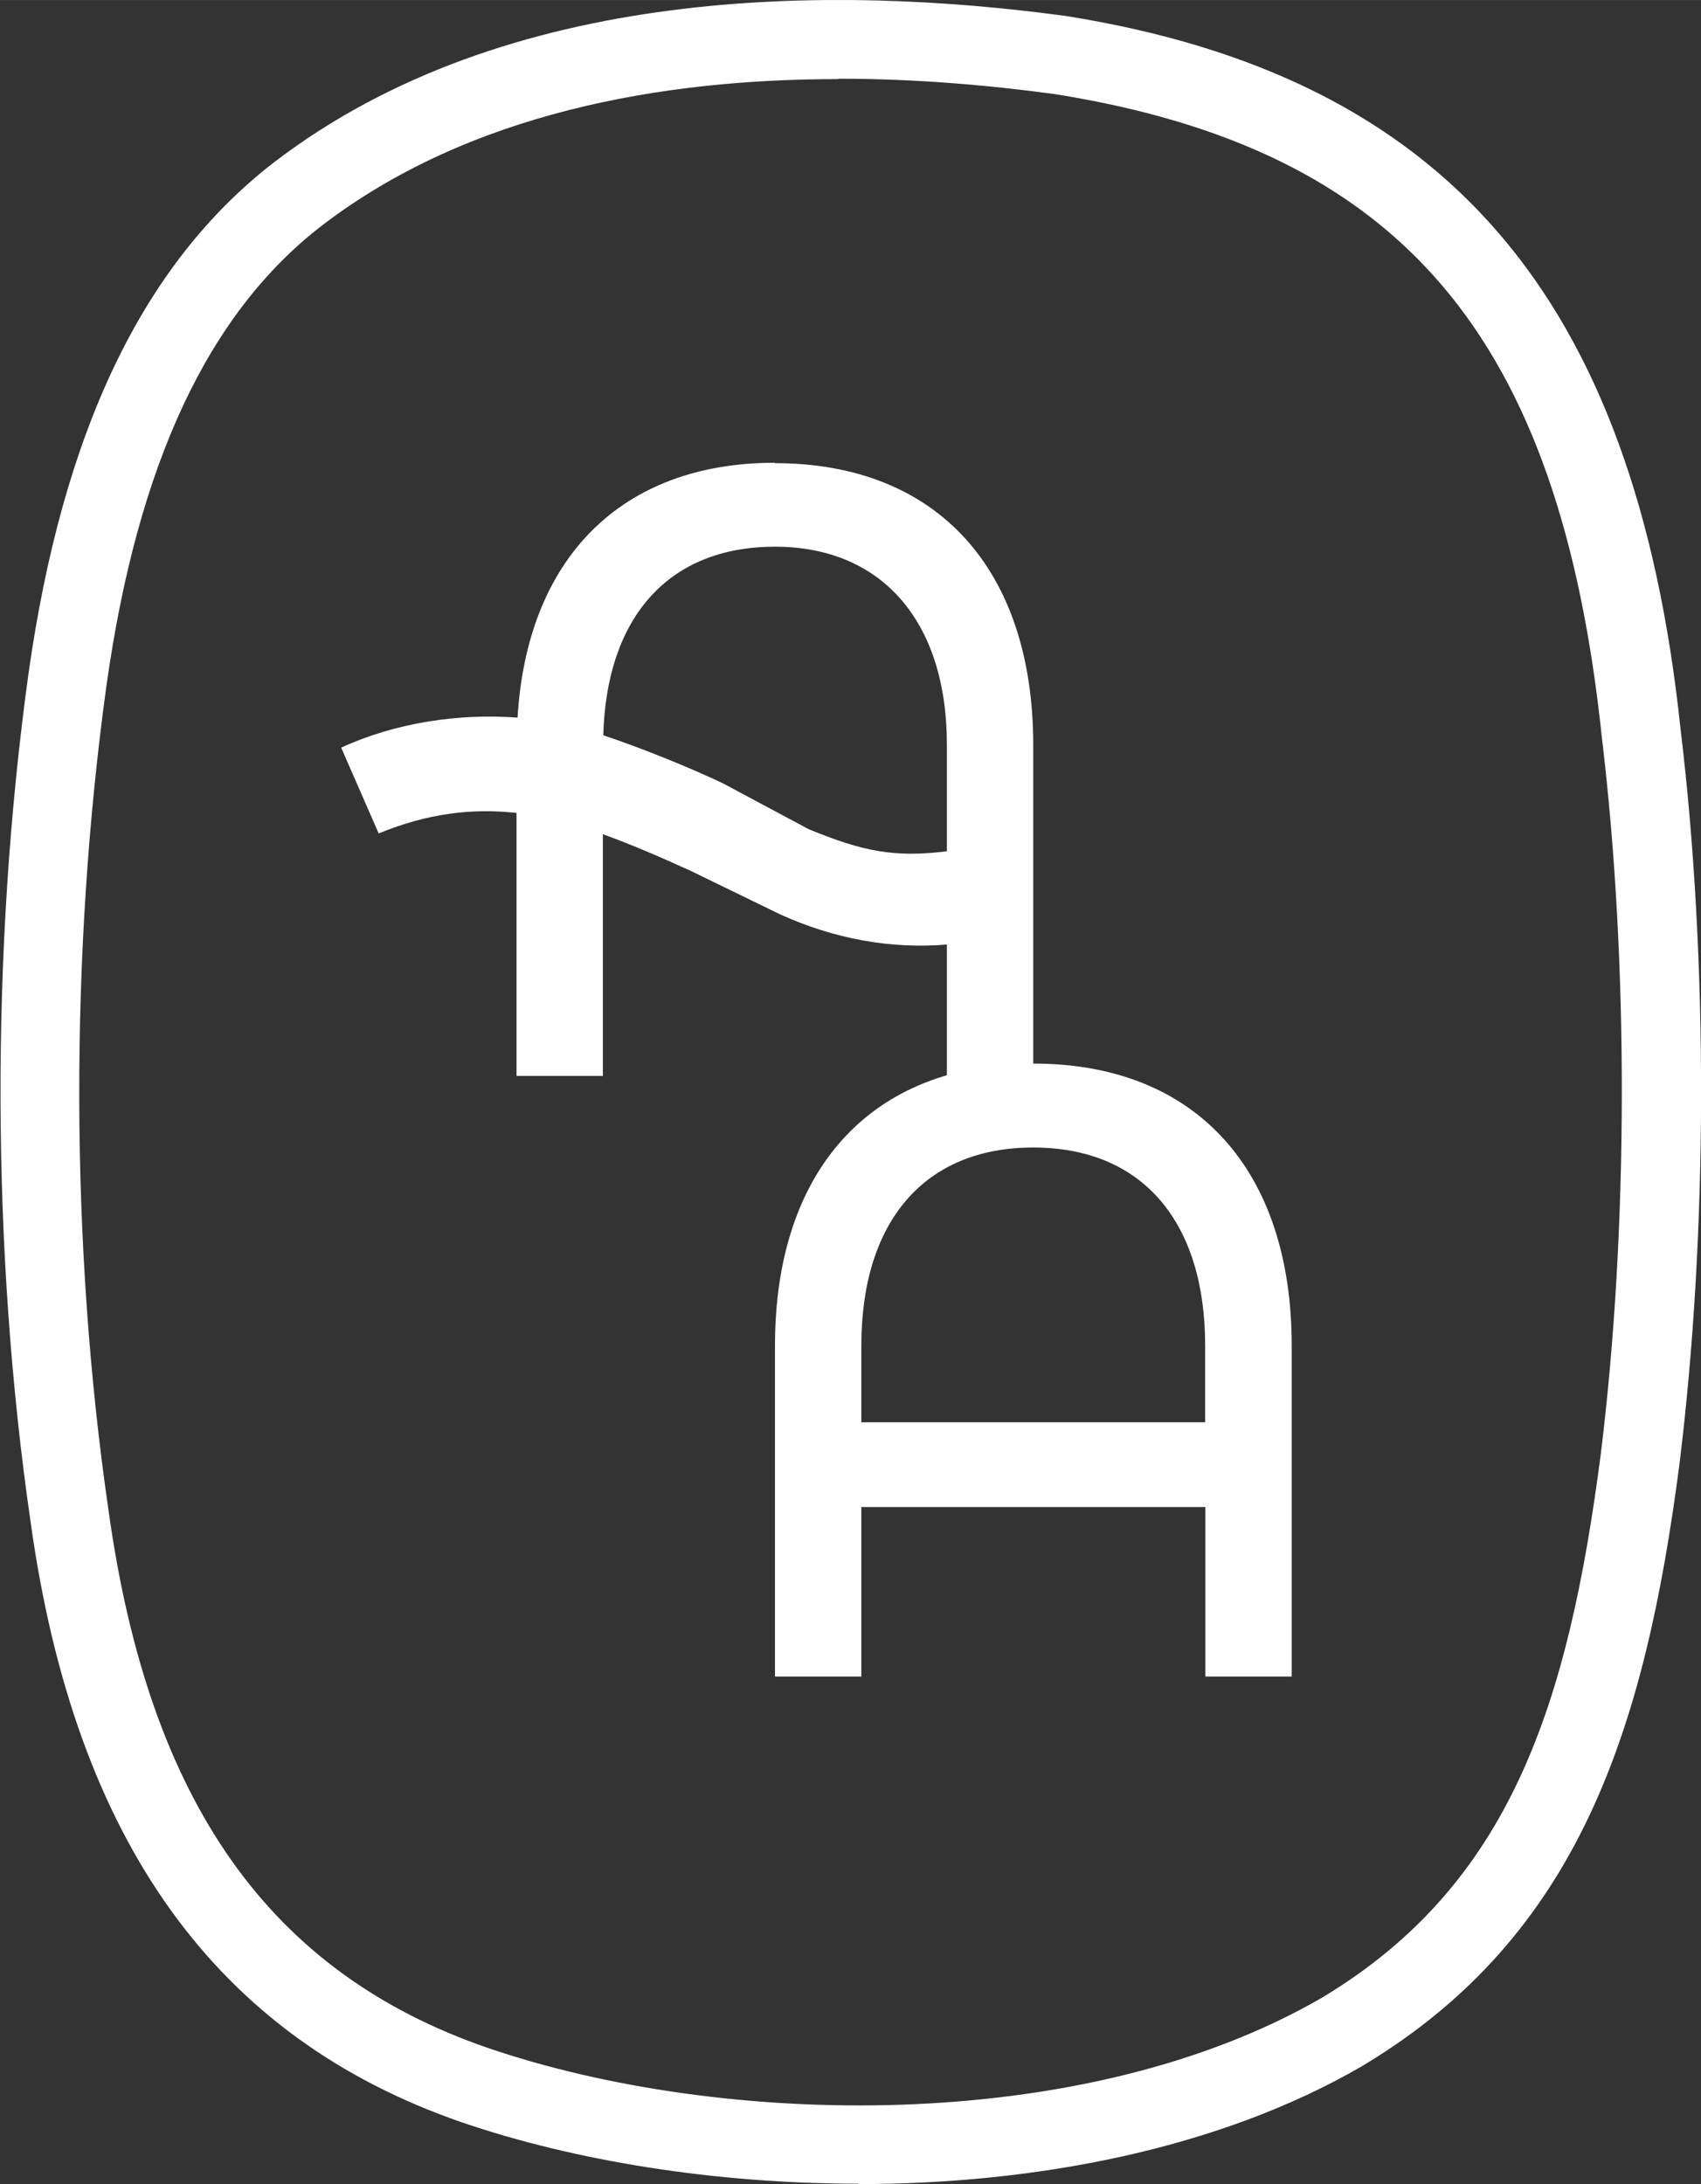 <?xml version="1.0" encoding="UTF-8"?><svg id="Livello_1" xmlns="http://www.w3.org/2000/svg" width="29.6mm" height="38mm" xmlns:xlink="http://www.w3.org/1999/xlink" viewBox="0 0 83.91 107.72"><rect x="0" y="0" width="83.91" height="107.72" fill="#333333" stroke="none"/><defs><style>.cls-1{clip-path:url(#clippath);}.cls-2{fill:none;}.cls-2,.cls-3{stroke-width:0px;}.cls-3{fill:#fff;}</style><clipPath id="clippath"><rect class="cls-2" x="0" y="0" width="83.91" height="107.72"/></clipPath></defs><g class="cls-1"><path class="cls-3" d="m39.89,40.89l-4.21-2.25c-1.65-.79-4.11-1.78-5.92-2.38.16-5.83,3.22-9.3,8.47-9.3s8.48,3.66,8.48,9.77v5.25c-2.57.32-4.13.02-6.82-1.09m-1.66-18.07c-7.61,0-12.23,4.73-12.7,12.57-2.89-.22-6.03.25-8.7,1.48l1.85,4.23c2.44-1,4.63-1.25,6.8-1.01v12.97h4.26v-11.92c1.39.5,2.83,1.12,4.36,1.82l4.4,2.14c2.66,1.2,5.42,1.71,8.21,1.48v6.49h4.26v-16.32c0-8.64-4.7-13.91-12.75-13.91"/><path class="cls-3" d="m59.46,70.14h-16.97v-3.78c0-6.11,3.1-9.77,8.48-9.77s8.48,3.66,8.48,9.77v3.78Zm-8.48-17.69c-8.04,0-12.75,5.27-12.75,13.91v16.32h4.26v-8.36h16.97v8.36h4.26v-16.32c0-8.64-4.7-13.91-12.75-13.91"/><path class="cls-3" d="m66.2,100.21h0,0ZM41.35,3.9c-8.71,0-18.21,1.66-25.48,7.23-5.6,4.32-9.08,11.74-10.62,22.69-1.82,13.22-1.79,27.69.11,40.71,2,14.35,7.93,22.75,18.69,26.46,11.51,3.94,29.35,4.36,41.16-2.47l.08-.05c9.22-5.57,12.07-14.38,13.68-26.79,1.36-11.04,1.38-24.24.05-35.31-2.08-19.82-9.9-29-26.98-31.73-3.25-.44-6.89-.76-10.68-.76m.98,103.81c-7.1,0-14.01-1.13-19.54-3.02-12.14-4.18-19.1-13.87-21.29-29.61-1.94-13.37-1.98-28.22-.11-41.8,1.69-12.01,5.66-20.27,12.11-25.25C24.99-.79,41.11-.77,52.6.79c18.72,2.99,28.05,13.83,30.3,35.15,1.37,11.33,1.35,24.89-.05,36.24-1.71,13.19-5,23.28-15.54,29.64l-.13.08c-7.08,4.1-16.11,5.81-24.86,5.81"/></g></svg>